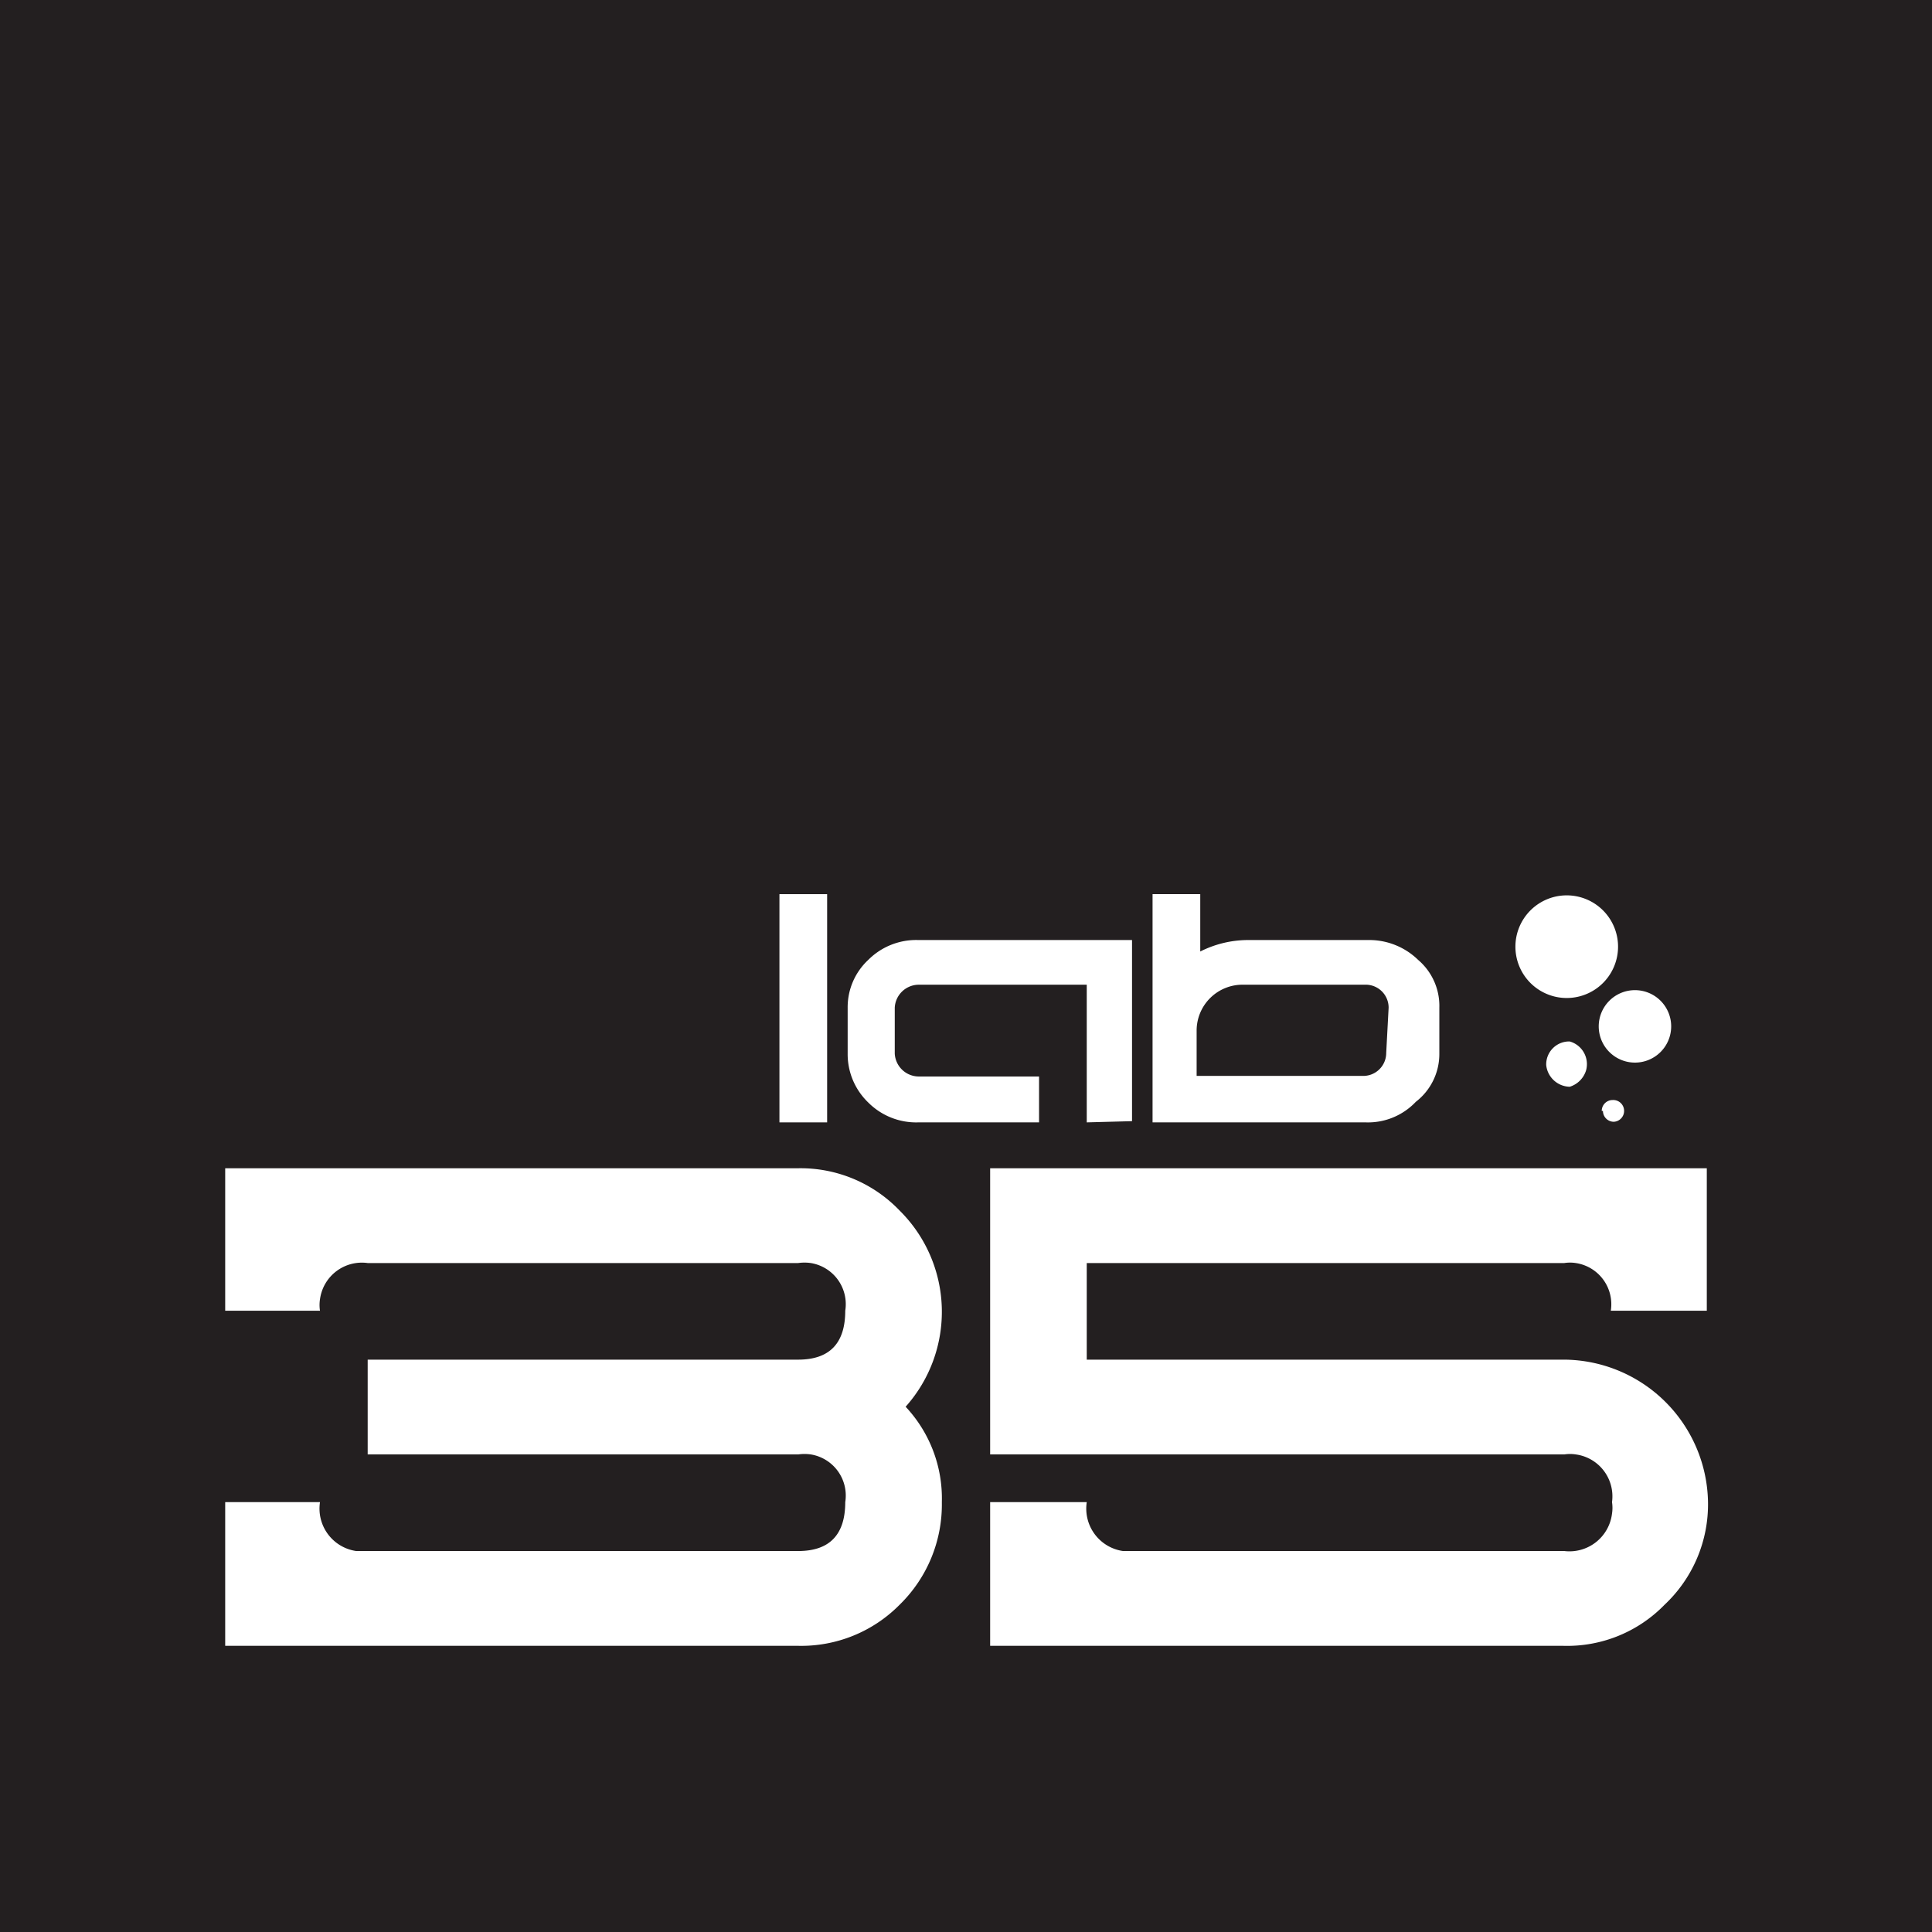 <svg xmlns="http://www.w3.org/2000/svg" width="32" height="32" viewBox="0 0 32 32"><path d="M0,0H32V32H0Z" fill="#231f20"/><path d="M12.91,18.59V14.81h.79v3.78Z" fill="#fff"/><path d="M18,18.59V16.31H15.21a.4.4,0,0,0-.39.38v.76a.4.4,0,0,0,.39.38h2v.76h-2a1.12,1.12,0,0,1-.83-.33,1.11,1.11,0,0,1-.34-.81v-.76a1.07,1.07,0,0,1,.34-.79,1.12,1.12,0,0,1,.83-.33h3.54v3Z" fill="#fff"/><path d="M23.45,18.25a1.09,1.09,0,0,1-.83.34H19.09V14.81h.79v.95a1.76,1.76,0,0,1,.78-.19h2a1.16,1.16,0,0,1,.83.33,1,1,0,0,1,.35.79v.76A1,1,0,0,1,23.45,18.25ZM23,16.69a.38.38,0,0,0-.4-.38h-2a.76.76,0,0,0-.78.76h0v.75h2.74a.38.38,0,0,0,.4-.38h0Z" fill="#fff"/><path d="M14.9,26.58a2.29,2.29,0,0,1-1.68.68H3.73V24.88H5.3a.71.71,0,0,0,.6.81h7.32q.78,0,.78-.81a.69.69,0,0,0-.57-.79.74.74,0,0,0-.21,0H6.09V22.52h7.13q.78,0,.78-.81a.69.69,0,0,0-.57-.79.74.74,0,0,0-.21,0H6.09a.7.7,0,0,0-.79.6.61.61,0,0,0,0,.19H3.73V19.35h9.49a2.27,2.27,0,0,1,1.68.7A2.36,2.36,0,0,1,15,23.3a2.22,2.22,0,0,1,.6,1.58A2.32,2.32,0,0,1,14.9,26.58Z" fill="#fff"/><path d="M27.57,26.58a2.25,2.25,0,0,1-1.68.68H16.4V24.88H18a.71.71,0,0,0,.6.81h7.31a.71.71,0,0,0,.79-.62.61.61,0,0,0,0-.19.7.7,0,0,0-.6-.79.61.61,0,0,0-.19,0H16.4V19.35H28.27v2.36H26.68a.69.69,0,0,0-.58-.79.61.61,0,0,0-.19,0H18v1.6h7.91a2.4,2.4,0,0,1,2.38,2.36A2.28,2.28,0,0,1,27.57,26.58Z" fill="#fff"/><path d="M25.1,15.68a.85.85,0,1,1,.85.85.85.85,0,0,1-.85-.85Z" fill="#fff"/><path d="M26.48,17a.6.6,0,1,1,.6.6A.6.6,0,0,1,26.48,17Z" fill="#fff"/><path d="M25.61,17.64a.38.38,0,0,1,.39-.39.39.39,0,0,1,.27.48A.41.41,0,0,1,26,18,.4.4,0,0,1,25.61,17.64Z" fill="#fff"/><path d="M26.53,18.4a.18.18,0,0,1,.18-.18h0a.18.18,0,0,1,.19.17h0a.18.18,0,0,1-.17.19h0a.18.18,0,0,1-.18-.18Z" fill="#fff"/></svg>